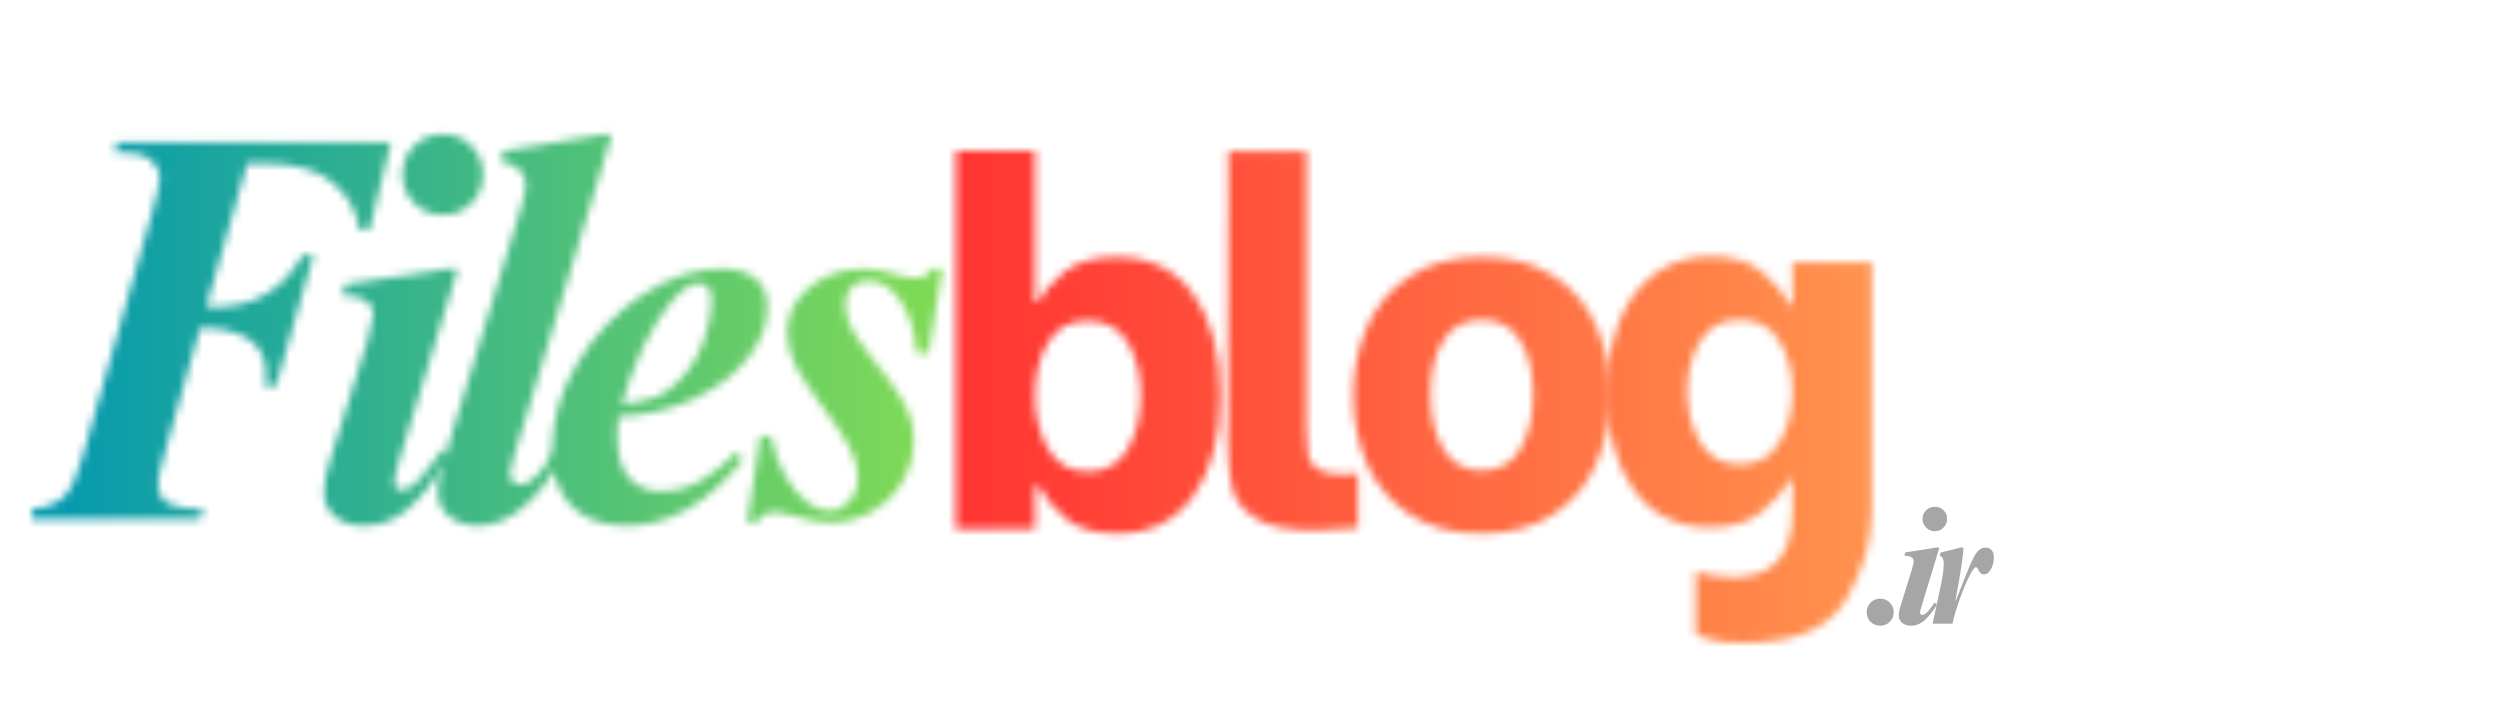 <svg xmlns="http://www.w3.org/2000/svg" xmlns:xlink="http://www.w3.org/1999/xlink" width="420" zoomAndPan="magnify" viewBox="0 0 315 90" height="120" preserveAspectRatio="xMidYMid meet" version="1.0"><defs><filter x="0%" y="0%" width="100%" height="100%" id="e7a512b2a1"><feColorMatrix values="0 0 0 0 1 0 0 0 0 1 0 0 0 0 1 0 0 0 1 0" color-interpolation-filters="sRGB"/></filter><g/><clipPath id="1c7c5d93e2"><path d="M 0 0 L 271.262 0 L 271.262 90 L 0 90 Z M 0 0 " clip-rule="nonzero"/></clipPath><clipPath id="35d645a5ea"><path d="M 0 0 L 271.262 0 L 271.262 90 L 0 90 Z M 0 0 " clip-rule="nonzero"/></clipPath><clipPath id="b4e0f76a39"><path d="M 0 0 L 253.262 0 L 253.262 90 L 0 90 Z M 0 0 " clip-rule="nonzero"/></clipPath><linearGradient x1="20.13" gradientTransform="matrix(0.751, 0, 0, 0.749, -15.111, 3.212)" y1="64" x2="357.504" gradientUnits="userSpaceOnUse" y2="64" id="f93df650eb"><stop stop-opacity="1" stop-color="rgb(0%, 59.219%, 69.8%)" offset="0"/><stop stop-opacity="1" stop-color="rgb(0%, 59.219%, 69.8%)" offset="0.008"/><stop stop-opacity="1" stop-color="rgb(0.2%, 59.325%, 69.653%)" offset="0.012"/><stop stop-opacity="1" stop-color="rgb(0.401%, 59.43%, 69.508%)" offset="0.016"/><stop stop-opacity="1" stop-color="rgb(0.838%, 59.659%, 69.193%)" offset="0.02"/><stop stop-opacity="1" stop-color="rgb(1.274%, 59.888%, 68.878%)" offset="0.023"/><stop stop-opacity="1" stop-color="rgb(1.711%, 60.117%, 68.562%)" offset="0.027"/><stop stop-opacity="1" stop-color="rgb(2.148%, 60.345%, 68.248%)" offset="0.031"/><stop stop-opacity="1" stop-color="rgb(2.585%, 60.573%, 67.932%)" offset="0.035"/><stop stop-opacity="1" stop-color="rgb(3.021%, 60.802%, 67.616%)" offset="0.039"/><stop stop-opacity="1" stop-color="rgb(3.458%, 61.031%, 67.3%)" offset="0.043"/><stop stop-opacity="1" stop-color="rgb(3.896%, 61.259%, 66.986%)" offset="0.047"/><stop stop-opacity="1" stop-color="rgb(4.332%, 61.488%, 66.67%)" offset="0.051"/><stop stop-opacity="1" stop-color="rgb(4.768%, 61.717%, 66.356%)" offset="0.055"/><stop stop-opacity="1" stop-color="rgb(5.205%, 61.946%, 66.04%)" offset="0.059"/><stop stop-opacity="1" stop-color="rgb(5.641%, 62.175%, 65.724%)" offset="0.062"/><stop stop-opacity="1" stop-color="rgb(6.078%, 62.404%, 65.408%)" offset="0.066"/><stop stop-opacity="1" stop-color="rgb(6.516%, 62.633%, 65.094%)" offset="0.07"/><stop stop-opacity="1" stop-color="rgb(6.952%, 62.86%, 64.778%)" offset="0.074"/><stop stop-opacity="1" stop-color="rgb(7.388%, 63.089%, 64.464%)" offset="0.078"/><stop stop-opacity="1" stop-color="rgb(7.825%, 63.318%, 64.148%)" offset="0.082"/><stop stop-opacity="1" stop-color="rgb(8.261%, 63.547%, 63.832%)" offset="0.086"/><stop stop-opacity="1" stop-color="rgb(8.698%, 63.776%, 63.516%)" offset="0.09"/><stop stop-opacity="1" stop-color="rgb(9.135%, 64.005%, 63.202%)" offset="0.094"/><stop stop-opacity="1" stop-color="rgb(9.572%, 64.233%, 62.886%)" offset="0.098"/><stop stop-opacity="1" stop-color="rgb(10.008%, 64.462%, 62.572%)" offset="0.102"/><stop stop-opacity="1" stop-color="rgb(10.445%, 64.691%, 62.256%)" offset="0.105"/><stop stop-opacity="1" stop-color="rgb(10.883%, 64.92%, 61.94%)" offset="0.109"/><stop stop-opacity="1" stop-color="rgb(11.319%, 65.147%, 61.624%)" offset="0.113"/><stop stop-opacity="1" stop-color="rgb(11.755%, 65.376%, 61.31%)" offset="0.117"/><stop stop-opacity="1" stop-color="rgb(12.192%, 65.605%, 60.994%)" offset="0.121"/><stop stop-opacity="1" stop-color="rgb(12.628%, 65.834%, 60.68%)" offset="0.125"/><stop stop-opacity="1" stop-color="rgb(13.065%, 66.063%, 60.364%)" offset="0.129"/><stop stop-opacity="1" stop-color="rgb(13.503%, 66.292%, 60.048%)" offset="0.133"/><stop stop-opacity="1" stop-color="rgb(13.939%, 66.521%, 59.732%)" offset="0.137"/><stop stop-opacity="1" stop-color="rgb(14.375%, 66.75%, 59.418%)" offset="0.141"/><stop stop-opacity="1" stop-color="rgb(14.812%, 66.978%, 59.102%)" offset="0.145"/><stop stop-opacity="1" stop-color="rgb(15.25%, 67.207%, 58.788%)" offset="0.148"/><stop stop-opacity="1" stop-color="rgb(15.686%, 67.435%, 58.472%)" offset="0.152"/><stop stop-opacity="1" stop-color="rgb(16.122%, 67.664%, 58.156%)" offset="0.156"/><stop stop-opacity="1" stop-color="rgb(16.559%, 67.892%, 57.84%)" offset="0.16"/><stop stop-opacity="1" stop-color="rgb(16.995%, 68.121%, 57.526%)" offset="0.164"/><stop stop-opacity="1" stop-color="rgb(17.432%, 68.35%, 57.21%)" offset="0.168"/><stop stop-opacity="1" stop-color="rgb(17.87%, 68.579%, 56.895%)" offset="0.172"/><stop stop-opacity="1" stop-color="rgb(18.306%, 68.808%, 56.58%)" offset="0.176"/><stop stop-opacity="1" stop-color="rgb(18.742%, 69.037%, 56.264%)" offset="0.18"/><stop stop-opacity="1" stop-color="rgb(19.179%, 69.266%, 55.948%)" offset="0.184"/><stop stop-opacity="1" stop-color="rgb(19.617%, 69.495%, 55.634%)" offset="0.188"/><stop stop-opacity="1" stop-color="rgb(20.053%, 69.722%, 55.318%)" offset="0.191"/><stop stop-opacity="1" stop-color="rgb(20.49%, 69.951%, 55.003%)" offset="0.195"/><stop stop-opacity="1" stop-color="rgb(20.926%, 70.18%, 54.688%)" offset="0.199"/><stop stop-opacity="1" stop-color="rgb(21.362%, 70.409%, 54.372%)" offset="0.203"/><stop stop-opacity="1" stop-color="rgb(21.799%, 70.638%, 54.056%)" offset="0.207"/><stop stop-opacity="1" stop-color="rgb(22.237%, 70.866%, 53.741%)" offset="0.211"/><stop stop-opacity="1" stop-color="rgb(22.673%, 71.095%, 53.426%)" offset="0.215"/><stop stop-opacity="1" stop-color="rgb(23.109%, 71.324%, 53.111%)" offset="0.219"/><stop stop-opacity="1" stop-color="rgb(23.546%, 71.553%, 52.795%)" offset="0.223"/><stop stop-opacity="1" stop-color="rgb(23.984%, 71.782%, 52.48%)" offset="0.227"/><stop stop-opacity="1" stop-color="rgb(24.42%, 72.011%, 52.164%)" offset="0.23"/><stop stop-opacity="1" stop-color="rgb(24.857%, 72.24%, 51.849%)" offset="0.234"/><stop stop-opacity="1" stop-color="rgb(25.293%, 72.467%, 51.534%)" offset="0.238"/><stop stop-opacity="1" stop-color="rgb(25.729%, 72.696%, 51.219%)" offset="0.242"/><stop stop-opacity="1" stop-color="rgb(26.166%, 72.925%, 50.903%)" offset="0.246"/><stop stop-opacity="1" stop-color="rgb(26.604%, 73.154%, 50.587%)" offset="0.25"/><stop stop-opacity="1" stop-color="rgb(27.04%, 73.383%, 50.272%)" offset="0.254"/><stop stop-opacity="1" stop-color="rgb(27.477%, 73.611%, 49.957%)" offset="0.258"/><stop stop-opacity="1" stop-color="rgb(27.913%, 73.84%, 49.641%)" offset="0.262"/><stop stop-opacity="1" stop-color="rgb(28.349%, 74.069%, 49.327%)" offset="0.266"/><stop stop-opacity="1" stop-color="rgb(28.786%, 74.298%, 49.011%)" offset="0.27"/><stop stop-opacity="1" stop-color="rgb(29.224%, 74.527%, 48.695%)" offset="0.273"/><stop stop-opacity="1" stop-color="rgb(29.66%, 74.754%, 48.38%)" offset="0.277"/><stop stop-opacity="1" stop-color="rgb(30.096%, 74.983%, 48.065%)" offset="0.281"/><stop stop-opacity="1" stop-color="rgb(30.533%, 75.212%, 47.749%)" offset="0.285"/><stop stop-opacity="1" stop-color="rgb(30.971%, 75.441%, 47.435%)" offset="0.289"/><stop stop-opacity="1" stop-color="rgb(31.407%, 75.67%, 47.119%)" offset="0.293"/><stop stop-opacity="1" stop-color="rgb(31.844%, 75.899%, 46.803%)" offset="0.297"/><stop stop-opacity="1" stop-color="rgb(32.28%, 76.128%, 46.487%)" offset="0.301"/><stop stop-opacity="1" stop-color="rgb(32.716%, 76.357%, 46.173%)" offset="0.305"/><stop stop-opacity="1" stop-color="rgb(33.153%, 76.585%, 45.857%)" offset="0.309"/><stop stop-opacity="1" stop-color="rgb(33.591%, 76.814%, 45.543%)" offset="0.312"/><stop stop-opacity="1" stop-color="rgb(34.027%, 77.042%, 45.227%)" offset="0.316"/><stop stop-opacity="1" stop-color="rgb(34.464%, 77.271%, 44.911%)" offset="0.32"/><stop stop-opacity="1" stop-color="rgb(34.9%, 77.499%, 44.595%)" offset="0.324"/><stop stop-opacity="1" stop-color="rgb(35.338%, 77.728%, 44.281%)" offset="0.328"/><stop stop-opacity="1" stop-color="rgb(35.774%, 77.957%, 43.965%)" offset="0.332"/><stop stop-opacity="1" stop-color="rgb(36.211%, 78.186%, 43.651%)" offset="0.336"/><stop stop-opacity="1" stop-color="rgb(36.647%, 78.415%, 43.335%)" offset="0.34"/><stop stop-opacity="1" stop-color="rgb(37.083%, 78.644%, 43.019%)" offset="0.344"/><stop stop-opacity="1" stop-color="rgb(37.52%, 78.873%, 42.703%)" offset="0.348"/><stop stop-opacity="1" stop-color="rgb(37.958%, 79.102%, 42.389%)" offset="0.352"/><stop stop-opacity="1" stop-color="rgb(38.394%, 79.329%, 42.073%)" offset="0.355"/><stop stop-opacity="1" stop-color="rgb(38.831%, 79.558%, 41.759%)" offset="0.359"/><stop stop-opacity="1" stop-color="rgb(39.267%, 79.787%, 41.443%)" offset="0.363"/><stop stop-opacity="1" stop-color="rgb(39.705%, 80.016%, 41.127%)" offset="0.367"/><stop stop-opacity="1" stop-color="rgb(40.141%, 80.244%, 40.811%)" offset="0.371"/><stop stop-opacity="1" stop-color="rgb(40.578%, 80.473%, 40.497%)" offset="0.375"/><stop stop-opacity="1" stop-color="rgb(41.014%, 80.702%, 40.181%)" offset="0.379"/><stop stop-opacity="1" stop-color="rgb(41.45%, 80.931%, 39.867%)" offset="0.383"/><stop stop-opacity="1" stop-color="rgb(41.887%, 81.16%, 39.551%)" offset="0.387"/><stop stop-opacity="1" stop-color="rgb(42.325%, 81.389%, 39.235%)" offset="0.391"/><stop stop-opacity="1" stop-color="rgb(42.761%, 81.616%, 38.919%)" offset="0.395"/><stop stop-opacity="1" stop-color="rgb(43.198%, 81.845%, 38.605%)" offset="0.398"/><stop stop-opacity="1" stop-color="rgb(43.634%, 82.074%, 38.289%)" offset="0.402"/><stop stop-opacity="1" stop-color="rgb(44.072%, 82.303%, 37.975%)" offset="0.406"/><stop stop-opacity="1" stop-color="rgb(44.508%, 82.532%, 37.659%)" offset="0.41"/><stop stop-opacity="1" stop-color="rgb(44.945%, 82.761%, 37.343%)" offset="0.414"/><stop stop-opacity="1" stop-color="rgb(45.381%, 82.99%, 37.027%)" offset="0.418"/><stop stop-opacity="1" stop-color="rgb(45.818%, 83.218%, 36.713%)" offset="0.422"/><stop stop-opacity="1" stop-color="rgb(46.254%, 83.447%, 36.397%)" offset="0.426"/><stop stop-opacity="1" stop-color="rgb(46.692%, 83.676%, 36.082%)" offset="0.43"/><stop stop-opacity="1" stop-color="rgb(47.128%, 83.905%, 35.767%)" offset="0.434"/><stop stop-opacity="1" stop-color="rgb(47.565%, 84.134%, 35.451%)" offset="0.438"/><stop stop-opacity="1" stop-color="rgb(48.001%, 84.361%, 35.135%)" offset="0.441"/><stop stop-opacity="1" stop-color="rgb(48.438%, 84.59%, 34.821%)" offset="0.445"/><stop stop-opacity="1" stop-color="rgb(48.874%, 84.819%, 34.505%)" offset="0.449"/><stop stop-opacity="1" stop-color="rgb(49.312%, 85.048%, 34.19%)" offset="0.453"/><stop stop-opacity="1" stop-color="rgb(49.361%, 85.074%, 34.154%)" offset="0.469"/><stop stop-opacity="1" stop-color="rgb(49.409%, 85.1%, 34.119%)" offset="0.5"/><stop stop-opacity="1" stop-color="rgb(49.409%, 85.1%, 34.119%)" offset="1"/></linearGradient><clipPath id="f6a7a89b3d"><rect x="0" width="272" y="0" height="90"/></clipPath><clipPath id="9ff9a94edb"><path d="M 0 0 L 271.262 0 L 271.262 90 L 0 90 Z M 0 0 " clip-rule="nonzero"/></clipPath><clipPath id="b49dd8f206"><rect x="0" width="272" y="0" height="90"/></clipPath><clipPath id="28675b0945"><rect x="0" width="272" y="0" height="90"/></clipPath><mask id="8de9864c49"><g filter="url(#e7a512b2a1)"><g transform="matrix(1, 0, 0, 1, 0, -0)"><g clip-path="url(#28675b0945)"><g clip-path="url(#9ff9a94edb)"><g transform="matrix(1, 0, 0, 1, 0, -0)"><g clip-path="url(#b49dd8f206)"><g fill="#000000" fill-opacity="1"><g transform="translate(2.904, 65.419)"><g><path d="M 43.656 -36.469 L 42.344 -36.469 C 42.07 -38.77 40.977 -40.738 39.062 -42.375 C 37.156 -44.008 34.266 -44.828 30.391 -44.828 L 28.25 -44.828 L 23.078 -26.734 L 24.312 -26.734 C 26.664 -26.734 28.773 -27.285 30.641 -28.391 C 32.504 -29.492 34.035 -31.129 35.234 -33.297 L 36.609 -33.297 L 31.844 -16.719 L 30.469 -16.719 C 30.562 -17.457 30.609 -17.988 30.609 -18.312 C 30.609 -20.195 29.906 -21.633 28.5 -22.625 C 27.094 -23.613 25.031 -24.109 22.312 -24.109 L 17.688 -7.812 C 17.227 -6.145 17 -5.035 17 -4.484 C 17 -3.285 17.445 -2.445 18.344 -1.969 C 19.238 -1.488 20.703 -1.25 22.734 -1.25 L 22.312 0 L 1.109 0 L 1.109 -1.25 C 2.953 -1.477 4.297 -2.004 5.141 -2.828 C 5.992 -3.66 6.742 -5.227 7.391 -7.531 L 16.172 -38.344 C 16.484 -39.488 16.734 -40.441 16.922 -41.203 C 17.109 -41.961 17.203 -42.551 17.203 -42.969 C 17.203 -43.883 16.82 -44.656 16.062 -45.281 C 15.301 -45.906 14.113 -46.219 12.5 -46.219 L 11.531 -46.219 L 11.875 -47.453 L 46.344 -47.453 Z M 43.656 -36.469 "/></g></g></g><g fill="#000000" fill-opacity="1"><g transform="translate(39.787, 65.419)"><g><path d="M 16.031 -48.5 C 17.457 -48.5 18.648 -48.016 19.609 -47.047 C 20.578 -46.078 21.062 -44.879 21.062 -43.453 C 21.062 -42.023 20.578 -40.816 19.609 -39.828 C 18.648 -38.836 17.457 -38.344 16.031 -38.344 C 14.602 -38.344 13.395 -38.836 12.406 -39.828 C 11.414 -40.816 10.922 -42.023 10.922 -43.453 C 10.922 -44.879 11.414 -46.078 12.406 -47.047 C 13.395 -48.016 14.602 -48.5 16.031 -48.5 Z M 10.359 -6.906 C 10.035 -5.801 9.875 -5.109 9.875 -4.828 C 9.875 -4.047 10.176 -3.656 10.781 -3.656 C 11.426 -3.656 12.102 -4.023 12.812 -4.766 C 13.531 -5.504 14.578 -6.836 15.953 -8.766 L 16.922 -7.875 C 14.848 -4.695 13.016 -2.453 11.422 -1.141 C 9.836 0.172 8.055 0.828 6.078 0.828 C 4.555 0.828 3.332 0.438 2.406 -0.344 C 1.488 -1.125 1.031 -2.16 1.031 -3.453 C 1.031 -4.422 1.266 -5.664 1.734 -7.188 L 6.5 -22.453 C 7 -24.242 7.25 -25.348 7.25 -25.766 C 7.25 -26.598 6.914 -27.207 6.25 -27.594 C 5.582 -27.988 4.719 -28.188 3.656 -28.188 L 3.312 -28.188 L 3.734 -29.562 L 16.578 -31.562 L 17.891 -31.562 Z M 10.359 -6.906 "/></g></g></g><g fill="#000000" fill-opacity="1"><g transform="translate(53.67, 65.419)"><g><path d="M 23.422 -48.5 L 11.531 -9.391 C 11.488 -9.211 11.316 -8.66 11.016 -7.734 C 10.711 -6.816 10.562 -6.129 10.562 -5.672 C 10.562 -5.297 10.688 -4.984 10.938 -4.734 C 11.195 -4.484 11.508 -4.359 11.875 -4.359 C 13.164 -4.359 14.598 -5.785 16.172 -8.641 L 17.203 -7.875 C 15.773 -5.207 14.129 -3.086 12.266 -1.516 C 10.398 0.047 8.477 0.828 6.5 0.828 C 5.113 0.828 3.938 0.445 2.969 -0.312 C 2 -1.07 1.516 -2.07 1.516 -3.312 C 1.516 -4.188 1.629 -5.07 1.859 -5.969 C 2.086 -6.875 2.523 -8.363 3.172 -10.438 L 12.016 -39.375 C 12.391 -40.613 12.578 -41.555 12.578 -42.203 C 12.578 -42.984 12.273 -43.629 11.672 -44.141 C 11.078 -44.648 10.316 -44.973 9.391 -45.109 L 9.812 -46.422 L 22.25 -48.5 Z M 23.422 -48.5 "/></g></g></g><g fill="#000000" fill-opacity="1"><g transform="translate(67.552, 65.419)"><g><path d="M 23.422 -31.562 C 25.211 -31.562 26.613 -31.145 27.625 -30.312 C 28.645 -29.488 29.156 -28.316 29.156 -26.797 C 29.156 -24.586 28.348 -22.445 26.734 -20.375 C 25.117 -18.301 22.875 -16.582 20 -15.219 C 17.125 -13.863 13.91 -13.098 10.359 -12.922 C 10.266 -12.41 10.219 -11.648 10.219 -10.641 C 10.219 -8.109 10.723 -6.285 11.734 -5.172 C 12.754 -4.066 14.047 -3.516 15.609 -3.516 C 17.453 -3.516 19.133 -3.941 20.656 -4.797 C 22.176 -5.648 23.695 -6.859 25.219 -8.422 L 26.047 -7.453 C 21.578 -1.93 16.691 0.828 11.391 0.828 C 8.398 0.828 6.086 0 4.453 -1.656 C 2.816 -3.312 2 -5.641 2 -8.641 C 2 -12.41 3.055 -16.066 5.172 -19.609 C 7.297 -23.16 10.023 -26.039 13.359 -28.25 C 16.703 -30.457 20.055 -31.562 23.422 -31.562 Z M 10.781 -14.438 C 12.852 -14.719 14.348 -15.051 15.266 -15.438 C 16.18 -15.832 17.125 -16.535 18.094 -17.547 C 19.477 -18.973 20.492 -20.641 21.141 -22.547 C 21.785 -24.461 22.109 -26.113 22.109 -27.5 C 22.109 -28.969 21.578 -29.703 20.516 -29.703 C 19.504 -29.703 18.363 -28.961 17.094 -27.484 C 15.832 -26.016 14.633 -24.102 13.5 -21.75 C 12.375 -19.406 11.469 -16.969 10.781 -14.438 Z M 10.781 -14.438 "/></g></g></g><g fill="#000000" fill-opacity="1"><g transform="translate(92.969, 65.419)"><g><path d="M 15.75 -31.562 C 16.945 -31.562 18.281 -31.332 19.75 -30.875 C 20.863 -30.551 21.766 -30.391 22.453 -30.391 C 23.422 -30.391 24.066 -30.781 24.391 -31.562 L 25.766 -31.562 L 24.047 -20.938 L 22.516 -20.938 C 22.285 -23.738 21.594 -25.957 20.438 -27.594 C 19.289 -29.227 17.938 -30.047 16.375 -30.047 C 15.539 -30.047 14.859 -29.77 14.328 -29.219 C 13.805 -28.664 13.547 -27.953 13.547 -27.078 C 13.547 -25.93 13.852 -24.828 14.469 -23.766 C 15.094 -22.703 16.07 -21.32 17.406 -19.625 C 18.926 -17.781 20.098 -16.117 20.922 -14.641 C 21.754 -13.172 22.172 -11.582 22.172 -9.875 C 22.172 -8.082 21.707 -6.391 20.781 -4.797 C 19.863 -3.211 18.598 -1.945 16.984 -1 C 15.379 -0.051 13.586 0.422 11.609 0.422 C 10.867 0.422 10.129 0.336 9.391 0.172 C 8.66 0.016 7.973 -0.156 7.328 -0.344 C 6.035 -0.707 5.133 -0.891 4.625 -0.891 C 3.52 -0.891 2.785 -0.453 2.422 0.422 L 1.172 0.422 L 2.828 -10.5 L 4.141 -10.5 C 4.555 -8.52 5.176 -6.816 6 -5.391 C 6.832 -3.961 7.742 -2.879 8.734 -2.141 C 9.723 -1.398 10.633 -1.031 11.469 -1.031 C 12.438 -1.031 13.285 -1.43 14.016 -2.234 C 14.754 -3.047 15.125 -4.031 15.125 -5.188 C 15.125 -6.52 14.766 -7.828 14.047 -9.109 C 13.336 -10.398 12.25 -12.035 10.781 -14.016 C 9.258 -16.004 8.117 -17.711 7.359 -19.141 C 6.598 -20.566 6.219 -22.039 6.219 -23.562 C 6.219 -25.031 6.641 -26.375 7.484 -27.594 C 8.336 -28.812 9.488 -29.773 10.938 -30.484 C 12.395 -31.203 14 -31.562 15.75 -31.562 Z M 15.75 -31.562 "/></g></g></g></g></g></g></g></g></g></mask><clipPath id="cbfbbb0843"><path d="M 0 0 L 253.262 0 L 253.262 90 L 0 90 Z M 0 0 " clip-rule="nonzero"/></clipPath><clipPath id="33205e7fbc"><rect x="0" width="272" y="0" height="90"/></clipPath><clipPath id="e5624c1207"><rect x="0" width="272" y="0" height="90"/></clipPath><clipPath id="409c8edd13"><path d="M 0 0 L 315 0 L 315 90 L 0 90 Z M 0 0 " clip-rule="nonzero"/></clipPath><linearGradient x1="-139.504" gradientTransform="matrix(0.793, 0, 0, 0.793, 110.632, -6.346)" y1="55.5" x2="257.701" gradientUnits="userSpaceOnUse" y2="55.5" id="98f96e2e11"><stop stop-opacity="1" stop-color="rgb(100%, 19.22%, 19.22%)" offset="0"/><stop stop-opacity="1" stop-color="rgb(100%, 19.22%, 19.22%)" offset="0.25"/><stop stop-opacity="1" stop-color="rgb(100%, 19.391%, 19.269%)" offset="0.375"/><stop stop-opacity="1" stop-color="rgb(100%, 19.958%, 19.435%)" offset="0.379"/><stop stop-opacity="1" stop-color="rgb(100%, 20.355%, 19.551%)" offset="0.383"/><stop stop-opacity="1" stop-color="rgb(100%, 20.752%, 19.666%)" offset="0.387"/><stop stop-opacity="1" stop-color="rgb(100%, 21.149%, 19.781%)" offset="0.391"/><stop stop-opacity="1" stop-color="rgb(100%, 21.545%, 19.897%)" offset="0.395"/><stop stop-opacity="1" stop-color="rgb(100%, 21.942%, 20.013%)" offset="0.398"/><stop stop-opacity="1" stop-color="rgb(100%, 22.339%, 20.129%)" offset="0.402"/><stop stop-opacity="1" stop-color="rgb(100%, 22.736%, 20.245%)" offset="0.406"/><stop stop-opacity="1" stop-color="rgb(100%, 23.132%, 20.36%)" offset="0.41"/><stop stop-opacity="1" stop-color="rgb(100%, 23.529%, 20.476%)" offset="0.414"/><stop stop-opacity="1" stop-color="rgb(100%, 23.926%, 20.592%)" offset="0.418"/><stop stop-opacity="1" stop-color="rgb(100%, 24.323%, 20.708%)" offset="0.422"/><stop stop-opacity="1" stop-color="rgb(100%, 24.719%, 20.824%)" offset="0.426"/><stop stop-opacity="1" stop-color="rgb(100%, 25.116%, 20.94%)" offset="0.43"/><stop stop-opacity="1" stop-color="rgb(100%, 25.513%, 21.056%)" offset="0.434"/><stop stop-opacity="1" stop-color="rgb(100%, 25.909%, 21.172%)" offset="0.438"/><stop stop-opacity="1" stop-color="rgb(100%, 26.306%, 21.286%)" offset="0.441"/><stop stop-opacity="1" stop-color="rgb(100%, 26.703%, 21.402%)" offset="0.445"/><stop stop-opacity="1" stop-color="rgb(100%, 27.1%, 21.518%)" offset="0.449"/><stop stop-opacity="1" stop-color="rgb(100%, 27.496%, 21.634%)" offset="0.453"/><stop stop-opacity="1" stop-color="rgb(100%, 27.893%, 21.75%)" offset="0.457"/><stop stop-opacity="1" stop-color="rgb(100%, 28.29%, 21.866%)" offset="0.461"/><stop stop-opacity="1" stop-color="rgb(100%, 28.687%, 21.98%)" offset="0.465"/><stop stop-opacity="1" stop-color="rgb(100%, 29.083%, 22.096%)" offset="0.469"/><stop stop-opacity="1" stop-color="rgb(100%, 29.48%, 22.212%)" offset="0.473"/><stop stop-opacity="1" stop-color="rgb(100%, 29.877%, 22.328%)" offset="0.477"/><stop stop-opacity="1" stop-color="rgb(100%, 30.273%, 22.444%)" offset="0.48"/><stop stop-opacity="1" stop-color="rgb(100%, 30.67%, 22.56%)" offset="0.484"/><stop stop-opacity="1" stop-color="rgb(100%, 31.067%, 22.675%)" offset="0.488"/><stop stop-opacity="1" stop-color="rgb(100%, 31.464%, 22.791%)" offset="0.492"/><stop stop-opacity="1" stop-color="rgb(100%, 31.86%, 22.906%)" offset="0.496"/><stop stop-opacity="1" stop-color="rgb(100%, 32.257%, 23.022%)" offset="0.5"/><stop stop-opacity="1" stop-color="rgb(100%, 32.654%, 23.138%)" offset="0.504"/><stop stop-opacity="1" stop-color="rgb(100%, 33.051%, 23.254%)" offset="0.508"/><stop stop-opacity="1" stop-color="rgb(100%, 33.447%, 23.369%)" offset="0.512"/><stop stop-opacity="1" stop-color="rgb(100%, 33.844%, 23.485%)" offset="0.516"/><stop stop-opacity="1" stop-color="rgb(100%, 34.241%, 23.601%)" offset="0.52"/><stop stop-opacity="1" stop-color="rgb(100%, 34.637%, 23.717%)" offset="0.523"/><stop stop-opacity="1" stop-color="rgb(100%, 35.034%, 23.833%)" offset="0.527"/><stop stop-opacity="1" stop-color="rgb(100%, 35.431%, 23.949%)" offset="0.531"/><stop stop-opacity="1" stop-color="rgb(100%, 35.828%, 24.065%)" offset="0.535"/><stop stop-opacity="1" stop-color="rgb(100%, 36.224%, 24.181%)" offset="0.539"/><stop stop-opacity="1" stop-color="rgb(100%, 36.621%, 24.295%)" offset="0.543"/><stop stop-opacity="1" stop-color="rgb(100%, 37.018%, 24.411%)" offset="0.547"/><stop stop-opacity="1" stop-color="rgb(100%, 37.415%, 24.527%)" offset="0.551"/><stop stop-opacity="1" stop-color="rgb(100%, 37.811%, 24.643%)" offset="0.555"/><stop stop-opacity="1" stop-color="rgb(100%, 38.208%, 24.759%)" offset="0.559"/><stop stop-opacity="1" stop-color="rgb(100%, 38.605%, 24.875%)" offset="0.562"/><stop stop-opacity="1" stop-color="rgb(100%, 39.001%, 24.989%)" offset="0.566"/><stop stop-opacity="1" stop-color="rgb(100%, 39.398%, 25.105%)" offset="0.57"/><stop stop-opacity="1" stop-color="rgb(100%, 39.795%, 25.221%)" offset="0.574"/><stop stop-opacity="1" stop-color="rgb(100%, 40.192%, 25.337%)" offset="0.578"/><stop stop-opacity="1" stop-color="rgb(100%, 40.588%, 25.453%)" offset="0.582"/><stop stop-opacity="1" stop-color="rgb(100%, 40.985%, 25.569%)" offset="0.586"/><stop stop-opacity="1" stop-color="rgb(100%, 41.382%, 25.684%)" offset="0.59"/><stop stop-opacity="1" stop-color="rgb(100%, 41.779%, 25.8%)" offset="0.594"/><stop stop-opacity="1" stop-color="rgb(100%, 42.175%, 25.916%)" offset="0.598"/><stop stop-opacity="1" stop-color="rgb(100%, 42.572%, 26.031%)" offset="0.602"/><stop stop-opacity="1" stop-color="rgb(100%, 42.969%, 26.147%)" offset="0.605"/><stop stop-opacity="1" stop-color="rgb(100%, 43.365%, 26.263%)" offset="0.609"/><stop stop-opacity="1" stop-color="rgb(100%, 43.762%, 26.378%)" offset="0.613"/><stop stop-opacity="1" stop-color="rgb(100%, 44.159%, 26.494%)" offset="0.617"/><stop stop-opacity="1" stop-color="rgb(100%, 44.556%, 26.61%)" offset="0.621"/><stop stop-opacity="1" stop-color="rgb(100%, 44.952%, 26.726%)" offset="0.625"/><stop stop-opacity="1" stop-color="rgb(100%, 45.349%, 26.842%)" offset="0.629"/><stop stop-opacity="1" stop-color="rgb(100%, 45.746%, 26.958%)" offset="0.633"/><stop stop-opacity="1" stop-color="rgb(100%, 46.143%, 27.074%)" offset="0.637"/><stop stop-opacity="1" stop-color="rgb(100%, 46.539%, 27.19%)" offset="0.641"/><stop stop-opacity="1" stop-color="rgb(100%, 46.936%, 27.304%)" offset="0.645"/><stop stop-opacity="1" stop-color="rgb(100%, 47.333%, 27.42%)" offset="0.648"/><stop stop-opacity="1" stop-color="rgb(100%, 47.729%, 27.536%)" offset="0.652"/><stop stop-opacity="1" stop-color="rgb(100%, 48.126%, 27.652%)" offset="0.656"/><stop stop-opacity="1" stop-color="rgb(100%, 48.523%, 27.768%)" offset="0.66"/><stop stop-opacity="1" stop-color="rgb(100%, 48.92%, 27.884%)" offset="0.664"/><stop stop-opacity="1" stop-color="rgb(100%, 49.316%, 27.998%)" offset="0.668"/><stop stop-opacity="1" stop-color="rgb(100%, 49.713%, 28.114%)" offset="0.672"/><stop stop-opacity="1" stop-color="rgb(100%, 50.11%, 28.23%)" offset="0.676"/><stop stop-opacity="1" stop-color="rgb(100%, 50.507%, 28.346%)" offset="0.68"/><stop stop-opacity="1" stop-color="rgb(100%, 50.903%, 28.462%)" offset="0.684"/><stop stop-opacity="1" stop-color="rgb(100%, 51.3%, 28.578%)" offset="0.688"/><stop stop-opacity="1" stop-color="rgb(100%, 51.697%, 28.693%)" offset="0.691"/><stop stop-opacity="1" stop-color="rgb(100%, 52.094%, 28.809%)" offset="0.695"/><stop stop-opacity="1" stop-color="rgb(100%, 52.49%, 28.925%)" offset="0.699"/><stop stop-opacity="1" stop-color="rgb(100%, 52.887%, 29.041%)" offset="0.703"/><stop stop-opacity="1" stop-color="rgb(100%, 53.284%, 29.156%)" offset="0.707"/><stop stop-opacity="1" stop-color="rgb(100%, 53.68%, 29.272%)" offset="0.711"/><stop stop-opacity="1" stop-color="rgb(100%, 54.077%, 29.387%)" offset="0.715"/><stop stop-opacity="1" stop-color="rgb(100%, 54.474%, 29.503%)" offset="0.719"/><stop stop-opacity="1" stop-color="rgb(100%, 54.871%, 29.619%)" offset="0.723"/><stop stop-opacity="1" stop-color="rgb(100%, 55.269%, 29.735%)" offset="0.727"/><stop stop-opacity="1" stop-color="rgb(100%, 55.666%, 29.851%)" offset="0.73"/><stop stop-opacity="1" stop-color="rgb(100%, 56.062%, 29.967%)" offset="0.734"/><stop stop-opacity="1" stop-color="rgb(100%, 56.459%, 30.083%)" offset="0.738"/><stop stop-opacity="1" stop-color="rgb(100%, 56.856%, 30.199%)" offset="0.742"/><stop stop-opacity="1" stop-color="rgb(100%, 56.857%, 30.199%)" offset="0.75"/><stop stop-opacity="1" stop-color="rgb(100%, 56.859%, 30.199%)" offset="1"/></linearGradient><clipPath id="436fda9bce"><rect x="0" width="315" y="0" height="90"/></clipPath><clipPath id="32743b3a30"><rect x="0" width="315" y="0" height="90"/></clipPath><clipPath id="6e283bda73"><rect x="0" width="315" y="0" height="90"/></clipPath><mask id="3d1d11a4e7"><g filter="url(#e7a512b2a1)"><g transform="matrix(1, 0, 0, 1, 0, -0)"><g clip-path="url(#6e283bda73)"><g transform="matrix(1, 0, 0, 1, 0, -0)"><g clip-path="url(#32743b3a30)"><g fill="#000000" fill-opacity="1"><g transform="translate(117.205, 66.644)"><g><path d="M 23.547 0.578 C 20.754 0.578 18.594 -0.055 17.062 -1.328 C 15.539 -2.598 14.422 -3.953 13.703 -5.391 L 13.203 -5.391 L 13.203 0 L 3.234 0 L 3.234 -47.672 L 13.203 -47.672 L 13.203 -28.625 L 13.703 -28.625 C 14.297 -29.895 15.363 -31.148 16.906 -32.391 C 18.457 -33.641 20.648 -34.266 23.484 -34.266 C 27.672 -34.266 30.895 -32.695 33.156 -29.562 C 35.426 -26.438 36.562 -22.188 36.562 -16.812 C 36.562 -11.531 35.426 -7.312 33.156 -4.156 C 30.895 -1 27.691 0.578 23.547 0.578 Z M 19.859 -7.234 C 22.148 -7.234 23.832 -8.188 24.906 -10.094 C 25.988 -12 26.531 -14.238 26.531 -16.812 C 26.531 -19.395 25.988 -21.609 24.906 -23.453 C 23.832 -25.297 22.148 -26.219 19.859 -26.219 C 17.578 -26.219 15.895 -25.285 14.812 -23.422 C 13.738 -21.555 13.203 -19.352 13.203 -16.812 C 13.203 -14.238 13.75 -12 14.844 -10.094 C 15.945 -8.188 17.617 -7.234 19.859 -7.234 Z M 19.859 -7.234 "/></g></g></g><g fill="#000000" fill-opacity="1"><g transform="translate(150.972, 66.644)"><g><path d="M 14.656 0.188 C 11.312 0.188 8.848 -0.316 7.266 -1.328 C 5.68 -2.348 4.695 -3.578 4.312 -5.016 C 3.938 -6.453 3.75 -8.289 3.75 -10.531 L 3.812 -47.594 L 13.641 -47.594 L 13.641 -12.562 C 13.641 -11.082 13.711 -9.973 13.859 -9.234 C 14.016 -8.492 14.441 -7.91 15.141 -7.484 C 15.836 -7.066 16.945 -6.859 18.469 -6.859 C 19.27 -6.859 19.82 -6.898 20.125 -6.984 L 20.125 -0.125 C 18.219 0.082 16.395 0.188 14.656 0.188 Z M 14.656 0.188 "/></g></g></g><g fill="#000000" fill-opacity="1"><g transform="translate(168.172, 66.644)"><g><path d="M 18.531 0.578 C 14.977 0.578 11.984 -0.203 9.547 -1.766 C 7.117 -3.336 5.312 -5.438 4.125 -8.062 C 2.938 -10.688 2.344 -13.602 2.344 -16.812 C 2.344 -19.988 2.938 -22.898 4.125 -25.547 C 5.312 -28.191 7.117 -30.305 9.547 -31.891 C 11.984 -33.473 14.977 -34.266 18.531 -34.266 C 22.082 -34.266 25.07 -33.484 27.5 -31.922 C 29.938 -30.359 31.75 -28.254 32.938 -25.609 C 34.125 -22.961 34.719 -20.051 34.719 -16.875 C 34.719 -13.707 34.125 -10.801 32.938 -8.156 C 31.75 -5.508 29.938 -3.391 27.5 -1.797 C 25.07 -0.211 22.082 0.578 18.531 0.578 Z M 18.531 -7.359 C 20.727 -7.359 22.352 -8.27 23.406 -10.094 C 24.469 -11.914 25 -14.203 25 -16.953 C 25 -19.703 24.469 -21.953 23.406 -23.703 C 22.352 -25.461 20.727 -26.344 18.531 -26.344 C 16.332 -26.344 14.703 -25.453 13.641 -23.672 C 12.586 -21.898 12.062 -19.66 12.062 -16.953 C 12.062 -14.203 12.598 -11.914 13.672 -10.094 C 14.754 -8.27 16.375 -7.359 18.531 -7.359 Z M 18.531 -7.359 "/></g></g></g><g fill="#000000" fill-opacity="1"><g transform="translate(200.161, 66.644)"><g><path d="M 19.547 14.344 C 18.066 14.344 16.914 14.258 16.094 14.094 C 15.27 13.926 14.656 13.754 14.25 13.578 C 13.844 13.41 13.598 13.305 13.516 13.266 L 13.516 5.391 C 13.984 5.566 14.691 5.727 15.641 5.875 C 16.598 6.02 17.477 6.094 18.281 6.094 C 23.227 6.094 25.703 3.32 25.703 -2.219 L 25.703 -6.094 L 25.203 -6.094 C 24.523 -4.738 23.391 -3.414 21.797 -2.125 C 20.211 -0.832 18.047 -0.188 15.297 -0.188 C 11.273 -0.188 8.109 -1.727 5.797 -4.812 C 3.492 -7.906 2.344 -12.035 2.344 -17.203 C 2.344 -20.672 2.867 -23.691 3.922 -26.266 C 4.984 -28.848 6.5 -30.836 8.469 -32.234 C 10.438 -33.641 12.754 -34.344 15.422 -34.344 C 18.172 -34.344 20.348 -33.664 21.953 -32.312 C 23.566 -30.957 24.648 -29.625 25.203 -28.312 L 25.703 -28.312 L 25.703 -33.578 L 35.672 -33.578 L 35.672 -2.219 C 35.672 1.582 34.594 5.289 32.438 8.906 C 30.281 12.531 25.984 14.344 19.547 14.344 Z M 19.109 -8.125 C 21.305 -8.125 22.953 -9.051 24.047 -10.906 C 25.148 -12.77 25.703 -14.91 25.703 -17.328 C 25.703 -19.691 25.16 -21.785 24.078 -23.609 C 23.004 -25.43 21.348 -26.344 19.109 -26.344 C 16.816 -26.344 15.129 -25.441 14.047 -23.641 C 12.973 -21.836 12.438 -19.734 12.438 -17.328 C 12.438 -14.91 12.973 -12.77 14.047 -10.906 C 15.129 -9.051 16.816 -8.125 19.109 -8.125 Z M 19.109 -8.125 "/></g></g></g></g></g></g></g></g></mask><clipPath id="1b54640d57"><path d="M 0 0 L 315 0 L 315 90 L 0 90 Z M 0 0 " clip-rule="nonzero"/></clipPath><clipPath id="1ab8a968a2"><rect x="0" width="315" y="0" height="90"/></clipPath><clipPath id="f14c32a8cc"><rect x="0" width="315" y="0" height="90"/></clipPath><clipPath id="0d90eedcdf"><rect x="0" width="315" y="0" height="90"/></clipPath></defs><g clip-path="url(#1c7c5d93e2)"><g transform="matrix(1, 0, 0, 1, 0, -0)"><g clip-path="url(#e5624c1207)"><g clip-path="url(#35d645a5ea)"><g mask="url(#8de9864c49)"><g transform="matrix(1, 0, 0, 1, 0, -0)"><g clip-path="url(#33205e7fbc)"><g clip-path="url(#cbfbbb0843)"><path fill="url(#f93df650eb)" d="M 0 0 L 0 90 L 253.262 90 L 253.262 0 Z M 0 0 " fill-rule="nonzero"/></g></g></g></g></g></g></g></g><g transform="matrix(1, 0, 0, 1, 0, -0)"><g clip-path="url(#0d90eedcdf)"><g transform="matrix(1, 0, 0, 1, 0, -0)"><g clip-path="url(#f14c32a8cc)"><g mask="url(#3d1d11a4e7)"><g transform="matrix(1, 0, 0, 1, 0, -0)"><g clip-path="url(#1ab8a968a2)"><g clip-path="url(#1b54640d57)"><rect x="-169.092" fill="url(#98f96e2e11)" width="653.184" height="186.624" y="-48.312"/></g></g></g></g></g></g></g></g><g fill="#a6a6a6" fill-opacity="1"><g transform="translate(234.706, 78.586)"><g><path d="M 2.203 -3.156 C 2.68 -3.156 3.082 -2.988 3.406 -2.656 C 3.738 -2.32 3.906 -1.922 3.906 -1.453 C 3.906 -0.973 3.738 -0.566 3.406 -0.234 C 3.082 0.086 2.68 0.25 2.203 0.25 C 1.723 0.25 1.316 0.086 0.984 -0.234 C 0.66 -0.566 0.5 -0.973 0.5 -1.453 C 0.5 -1.922 0.66 -2.32 0.984 -2.656 C 1.316 -2.988 1.723 -3.156 2.203 -3.156 Z M 2.203 -3.156 "/></g></g></g><g fill="#a6a6a6" fill-opacity="1"><g transform="translate(238.927, 78.586)"><g><path d="M 4.875 -14.734 C 5.301 -14.734 5.66 -14.586 5.953 -14.297 C 6.254 -14.004 6.406 -13.641 6.406 -13.203 C 6.406 -12.773 6.254 -12.41 5.953 -12.109 C 5.66 -11.805 5.301 -11.656 4.875 -11.656 C 4.438 -11.656 4.066 -11.805 3.766 -12.109 C 3.461 -12.41 3.312 -12.773 3.312 -13.203 C 3.312 -13.641 3.461 -14.004 3.766 -14.297 C 4.066 -14.586 4.438 -14.734 4.875 -14.734 Z M 3.156 -2.094 C 3.051 -1.758 3 -1.551 3 -1.469 C 3 -1.227 3.094 -1.109 3.281 -1.109 C 3.469 -1.109 3.672 -1.219 3.891 -1.438 C 4.109 -1.664 4.426 -2.078 4.844 -2.672 L 5.141 -2.391 C 4.516 -1.422 3.957 -0.738 3.469 -0.344 C 2.988 0.051 2.445 0.25 1.844 0.25 C 1.383 0.25 1.016 0.129 0.734 -0.109 C 0.453 -0.348 0.312 -0.66 0.312 -1.047 C 0.312 -1.336 0.383 -1.719 0.531 -2.188 L 1.969 -6.828 C 2.125 -7.367 2.203 -7.703 2.203 -7.828 C 2.203 -8.086 2.098 -8.273 1.891 -8.391 C 1.691 -8.504 1.43 -8.562 1.109 -8.562 L 1.016 -8.562 L 1.141 -8.984 L 5.047 -9.594 L 5.438 -9.594 Z M 3.156 -2.094 "/></g></g></g><g fill="#a6a6a6" fill-opacity="1"><g transform="translate(243.148, 78.586)"><g><path d="M 4.234 -9.594 C 4.223 -8.562 3.891 -6.344 3.234 -2.938 L 3.281 -2.891 C 4.113 -5.035 4.707 -6.52 5.062 -7.344 C 5.414 -8.176 5.734 -8.758 6.016 -9.094 C 6.305 -9.426 6.645 -9.594 7.031 -9.594 C 7.352 -9.594 7.609 -9.484 7.797 -9.266 C 7.984 -9.055 8.078 -8.758 8.078 -8.375 C 8.078 -7.801 7.953 -7.297 7.703 -6.859 C 7.453 -6.43 7.164 -6.219 6.844 -6.219 C 6.664 -6.219 6.523 -6.266 6.422 -6.359 C 6.316 -6.461 6.211 -6.609 6.109 -6.797 C 6.016 -7.016 5.914 -7.125 5.812 -7.125 C 5.645 -7.125 5.375 -6.754 5 -6.016 C 4.625 -5.273 4.234 -4.348 3.828 -3.234 C 3.422 -2.129 3.098 -1.051 2.859 0 L 0.359 0 L 1.234 -4.047 C 1.586 -5.66 1.766 -6.82 1.766 -7.531 C 1.766 -8.113 1.598 -8.457 1.266 -8.562 L 1.359 -8.953 L 3.891 -9.594 Z M 4.234 -9.594 "/></g></g></g></svg>